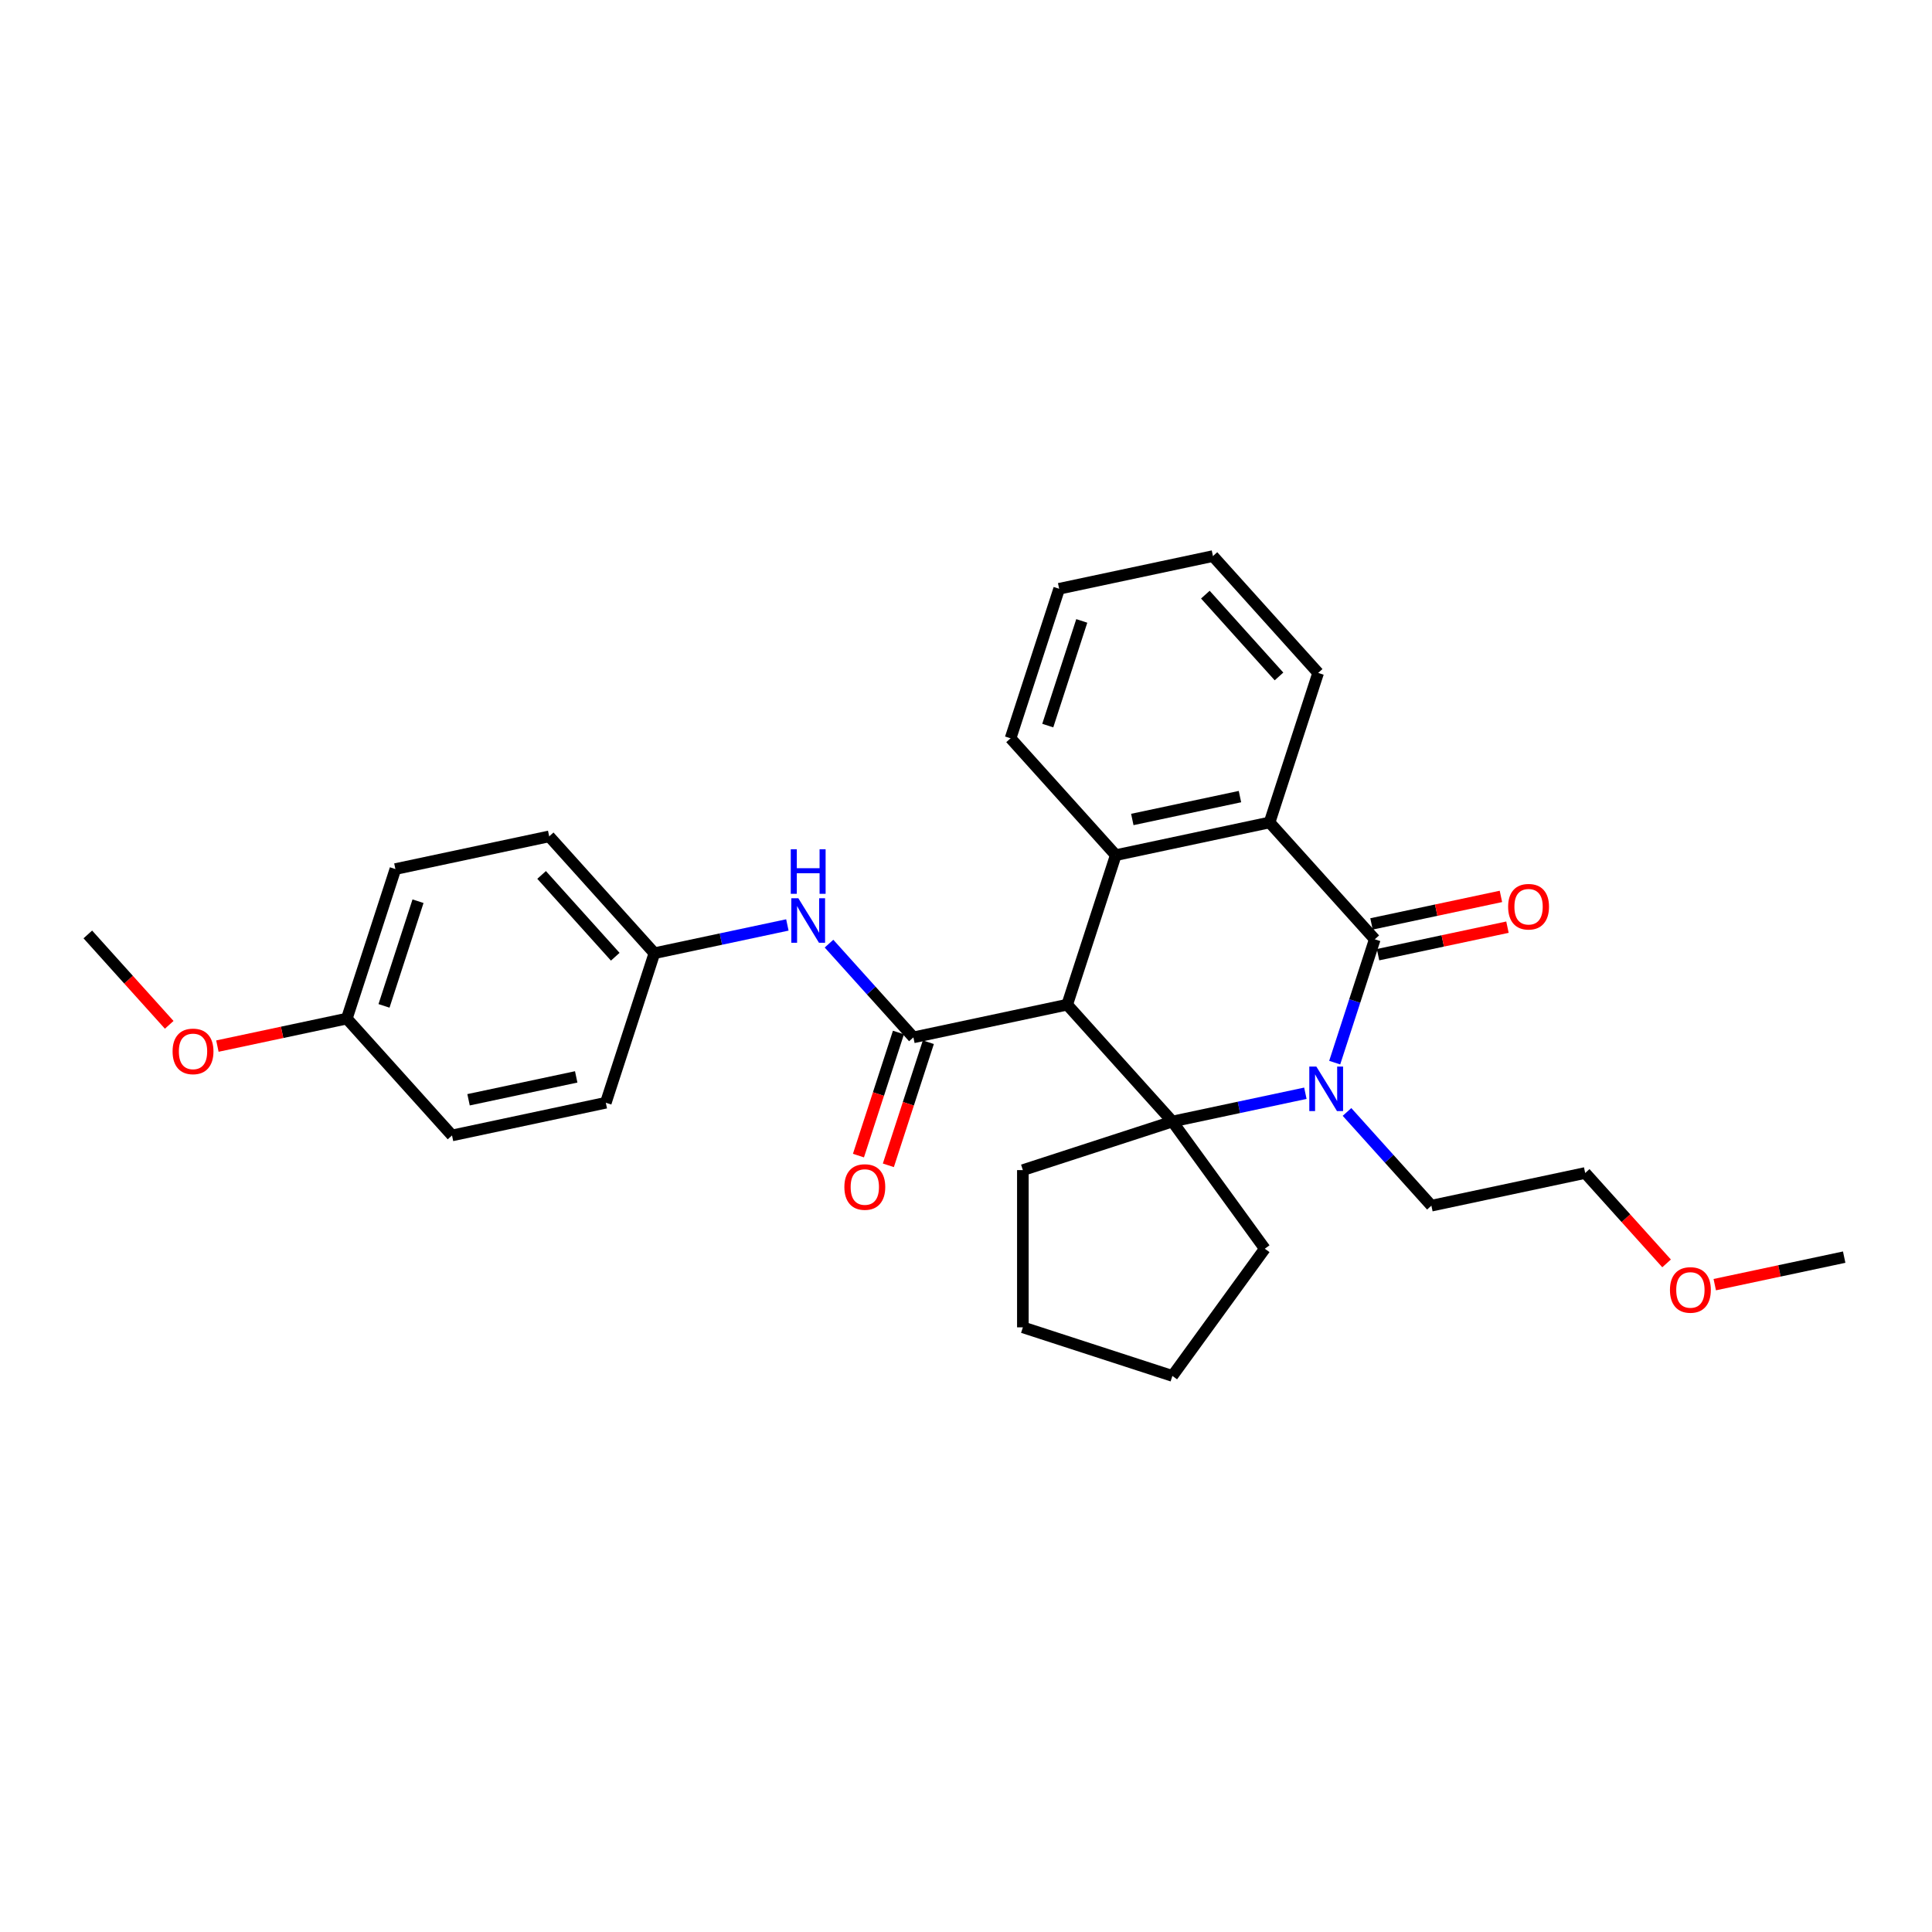 <?xml version='1.0' encoding='iso-8859-1'?>
<svg version='1.1' baseProfile='full'
              xmlns='http://www.w3.org/2000/svg'
                      xmlns:rdkit='http://www.rdkit.org/xml'
                      xmlns:xlink='http://www.w3.org/1999/xlink'
                  xml:space='preserve'
width='1000px' height='1000px' viewBox='0 0 1000 1000'>
<!-- END OF HEADER -->
<rect style='opacity:1.0;fill:#FFFFFF;stroke:none' width='1000' height='1000' x='0' y='0'> </rect>
<path class='bond-1' d='M 552.375,520.019 L 606.83,580.497' style='fill:none;fill-rule:evenodd;stroke:#000000;stroke-width:6px;stroke-linecap:butt;stroke-linejoin:miter;stroke-opacity:1' />
<path class='bond-3' d='M 552.375,520.019 L 472.773,536.939' style='fill:none;fill-rule:evenodd;stroke:#000000;stroke-width:6px;stroke-linecap:butt;stroke-linejoin:miter;stroke-opacity:1' />
<path class='bond-4' d='M 552.375,520.019 L 577.523,442.622' style='fill:none;fill-rule:evenodd;stroke:#000000;stroke-width:6px;stroke-linecap:butt;stroke-linejoin:miter;stroke-opacity:1' />
<path class='bond-0' d='M 675.657,565.867 L 641.243,573.182' style='fill:none;fill-rule:evenodd;stroke:#0000FF;stroke-width:6px;stroke-linecap:butt;stroke-linejoin:miter;stroke-opacity:1' />
<path class='bond-0' d='M 641.243,573.182 L 606.83,580.497' style='fill:none;fill-rule:evenodd;stroke:#000000;stroke-width:6px;stroke-linecap:butt;stroke-linejoin:miter;stroke-opacity:1' />
<path class='bond-10' d='M 697.207,575.544 L 719.047,599.799' style='fill:none;fill-rule:evenodd;stroke:#0000FF;stroke-width:6px;stroke-linecap:butt;stroke-linejoin:miter;stroke-opacity:1' />
<path class='bond-10' d='M 719.047,599.799 L 740.886,624.055' style='fill:none;fill-rule:evenodd;stroke:#000000;stroke-width:6px;stroke-linecap:butt;stroke-linejoin:miter;stroke-opacity:1' />
<path class='bond-29' d='M 690.837,550.019 L 701.209,518.099' style='fill:none;fill-rule:evenodd;stroke:#0000FF;stroke-width:6px;stroke-linecap:butt;stroke-linejoin:miter;stroke-opacity:1' />
<path class='bond-29' d='M 701.209,518.099 L 711.58,486.179' style='fill:none;fill-rule:evenodd;stroke:#000000;stroke-width:6px;stroke-linecap:butt;stroke-linejoin:miter;stroke-opacity:1' />
<path class='bond-11' d='M 606.83,580.497 L 654.664,646.335' style='fill:none;fill-rule:evenodd;stroke:#000000;stroke-width:6px;stroke-linecap:butt;stroke-linejoin:miter;stroke-opacity:1' />
<path class='bond-12' d='M 606.83,580.497 L 529.432,605.645' style='fill:none;fill-rule:evenodd;stroke:#000000;stroke-width:6px;stroke-linecap:butt;stroke-linejoin:miter;stroke-opacity:1' />
<path class='bond-2' d='M 711.58,486.179 L 657.126,425.702' style='fill:none;fill-rule:evenodd;stroke:#000000;stroke-width:6px;stroke-linecap:butt;stroke-linejoin:miter;stroke-opacity:1' />
<path class='bond-7' d='M 713.272,494.14 L 746.766,487.02' style='fill:none;fill-rule:evenodd;stroke:#000000;stroke-width:6px;stroke-linecap:butt;stroke-linejoin:miter;stroke-opacity:1' />
<path class='bond-7' d='M 746.766,487.02 L 780.26,479.901' style='fill:none;fill-rule:evenodd;stroke:#FF0000;stroke-width:6px;stroke-linecap:butt;stroke-linejoin:miter;stroke-opacity:1' />
<path class='bond-7' d='M 709.888,478.219 L 743.382,471.1' style='fill:none;fill-rule:evenodd;stroke:#000000;stroke-width:6px;stroke-linecap:butt;stroke-linejoin:miter;stroke-opacity:1' />
<path class='bond-7' d='M 743.382,471.1 L 776.876,463.98' style='fill:none;fill-rule:evenodd;stroke:#FF0000;stroke-width:6px;stroke-linecap:butt;stroke-linejoin:miter;stroke-opacity:1' />
<path class='bond-6' d='M 472.773,536.939 L 450.933,512.684' style='fill:none;fill-rule:evenodd;stroke:#000000;stroke-width:6px;stroke-linecap:butt;stroke-linejoin:miter;stroke-opacity:1' />
<path class='bond-6' d='M 450.933,512.684 L 429.093,488.428' style='fill:none;fill-rule:evenodd;stroke:#0000FF;stroke-width:6px;stroke-linecap:butt;stroke-linejoin:miter;stroke-opacity:1' />
<path class='bond-8' d='M 465.033,534.424 L 454.683,566.279' style='fill:none;fill-rule:evenodd;stroke:#000000;stroke-width:6px;stroke-linecap:butt;stroke-linejoin:miter;stroke-opacity:1' />
<path class='bond-8' d='M 454.683,566.279 L 444.333,598.134' style='fill:none;fill-rule:evenodd;stroke:#FF0000;stroke-width:6px;stroke-linecap:butt;stroke-linejoin:miter;stroke-opacity:1' />
<path class='bond-8' d='M 480.513,539.454 L 470.162,571.309' style='fill:none;fill-rule:evenodd;stroke:#000000;stroke-width:6px;stroke-linecap:butt;stroke-linejoin:miter;stroke-opacity:1' />
<path class='bond-8' d='M 470.162,571.309 L 459.812,603.164' style='fill:none;fill-rule:evenodd;stroke:#FF0000;stroke-width:6px;stroke-linecap:butt;stroke-linejoin:miter;stroke-opacity:1' />
<path class='bond-5' d='M 577.523,442.622 L 657.126,425.702' style='fill:none;fill-rule:evenodd;stroke:#000000;stroke-width:6px;stroke-linecap:butt;stroke-linejoin:miter;stroke-opacity:1' />
<path class='bond-5' d='M 586.08,424.163 L 641.801,412.319' style='fill:none;fill-rule:evenodd;stroke:#000000;stroke-width:6px;stroke-linecap:butt;stroke-linejoin:miter;stroke-opacity:1' />
<path class='bond-13' d='M 577.523,442.622 L 523.069,382.144' style='fill:none;fill-rule:evenodd;stroke:#000000;stroke-width:6px;stroke-linecap:butt;stroke-linejoin:miter;stroke-opacity:1' />
<path class='bond-15' d='M 657.126,425.702 L 682.274,348.304' style='fill:none;fill-rule:evenodd;stroke:#000000;stroke-width:6px;stroke-linecap:butt;stroke-linejoin:miter;stroke-opacity:1' />
<path class='bond-9' d='M 407.544,478.752 L 373.13,486.067' style='fill:none;fill-rule:evenodd;stroke:#0000FF;stroke-width:6px;stroke-linecap:butt;stroke-linejoin:miter;stroke-opacity:1' />
<path class='bond-9' d='M 373.13,486.067 L 338.716,493.382' style='fill:none;fill-rule:evenodd;stroke:#000000;stroke-width:6px;stroke-linecap:butt;stroke-linejoin:miter;stroke-opacity:1' />
<path class='bond-16' d='M 338.716,493.382 L 313.568,570.779' style='fill:none;fill-rule:evenodd;stroke:#000000;stroke-width:6px;stroke-linecap:butt;stroke-linejoin:miter;stroke-opacity:1' />
<path class='bond-17' d='M 338.716,493.382 L 284.262,432.904' style='fill:none;fill-rule:evenodd;stroke:#000000;stroke-width:6px;stroke-linecap:butt;stroke-linejoin:miter;stroke-opacity:1' />
<path class='bond-17' d='M 318.452,495.201 L 280.334,452.866' style='fill:none;fill-rule:evenodd;stroke:#000000;stroke-width:6px;stroke-linecap:butt;stroke-linejoin:miter;stroke-opacity:1' />
<path class='bond-22' d='M 740.886,624.055 L 820.489,607.135' style='fill:none;fill-rule:evenodd;stroke:#000000;stroke-width:6px;stroke-linecap:butt;stroke-linejoin:miter;stroke-opacity:1' />
<path class='bond-25' d='M 654.664,646.335 L 606.83,712.174' style='fill:none;fill-rule:evenodd;stroke:#000000;stroke-width:6px;stroke-linecap:butt;stroke-linejoin:miter;stroke-opacity:1' />
<path class='bond-26' d='M 529.432,605.645 L 529.432,687.026' style='fill:none;fill-rule:evenodd;stroke:#000000;stroke-width:6px;stroke-linecap:butt;stroke-linejoin:miter;stroke-opacity:1' />
<path class='bond-27' d='M 523.069,382.144 L 548.217,304.746' style='fill:none;fill-rule:evenodd;stroke:#000000;stroke-width:6px;stroke-linecap:butt;stroke-linejoin:miter;stroke-opacity:1' />
<path class='bond-27' d='M 542.321,375.564 L 559.924,321.385' style='fill:none;fill-rule:evenodd;stroke:#000000;stroke-width:6px;stroke-linecap:butt;stroke-linejoin:miter;stroke-opacity:1' />
<path class='bond-14' d='M 179.511,527.222 L 204.659,449.824' style='fill:none;fill-rule:evenodd;stroke:#000000;stroke-width:6px;stroke-linecap:butt;stroke-linejoin:miter;stroke-opacity:1' />
<path class='bond-14' d='M 198.763,520.642 L 216.367,466.463' style='fill:none;fill-rule:evenodd;stroke:#000000;stroke-width:6px;stroke-linecap:butt;stroke-linejoin:miter;stroke-opacity:1' />
<path class='bond-20' d='M 179.511,527.222 L 146.017,534.341' style='fill:none;fill-rule:evenodd;stroke:#000000;stroke-width:6px;stroke-linecap:butt;stroke-linejoin:miter;stroke-opacity:1' />
<path class='bond-20' d='M 146.017,534.341 L 112.523,541.46' style='fill:none;fill-rule:evenodd;stroke:#FF0000;stroke-width:6px;stroke-linecap:butt;stroke-linejoin:miter;stroke-opacity:1' />
<path class='bond-32' d='M 179.511,527.222 L 233.966,587.699' style='fill:none;fill-rule:evenodd;stroke:#000000;stroke-width:6px;stroke-linecap:butt;stroke-linejoin:miter;stroke-opacity:1' />
<path class='bond-31' d='M 682.274,348.304 L 627.819,287.826' style='fill:none;fill-rule:evenodd;stroke:#000000;stroke-width:6px;stroke-linecap:butt;stroke-linejoin:miter;stroke-opacity:1' />
<path class='bond-31' d='M 662.01,350.123 L 623.892,307.789' style='fill:none;fill-rule:evenodd;stroke:#000000;stroke-width:6px;stroke-linecap:butt;stroke-linejoin:miter;stroke-opacity:1' />
<path class='bond-19' d='M 313.568,570.779 L 233.966,587.699' style='fill:none;fill-rule:evenodd;stroke:#000000;stroke-width:6px;stroke-linecap:butt;stroke-linejoin:miter;stroke-opacity:1' />
<path class='bond-19' d='M 298.244,557.397 L 242.522,569.241' style='fill:none;fill-rule:evenodd;stroke:#000000;stroke-width:6px;stroke-linecap:butt;stroke-linejoin:miter;stroke-opacity:1' />
<path class='bond-18' d='M 284.262,432.904 L 204.659,449.824' style='fill:none;fill-rule:evenodd;stroke:#000000;stroke-width:6px;stroke-linecap:butt;stroke-linejoin:miter;stroke-opacity:1' />
<path class='bond-23' d='M 87.584,530.453 L 66.519,507.059' style='fill:none;fill-rule:evenodd;stroke:#FF0000;stroke-width:6px;stroke-linecap:butt;stroke-linejoin:miter;stroke-opacity:1' />
<path class='bond-23' d='M 66.519,507.059 L 45.455,483.664' style='fill:none;fill-rule:evenodd;stroke:#000000;stroke-width:6px;stroke-linecap:butt;stroke-linejoin:miter;stroke-opacity:1' />
<path class='bond-21' d='M 862.618,653.924 L 841.553,630.529' style='fill:none;fill-rule:evenodd;stroke:#FF0000;stroke-width:6px;stroke-linecap:butt;stroke-linejoin:miter;stroke-opacity:1' />
<path class='bond-21' d='M 841.553,630.529 L 820.489,607.135' style='fill:none;fill-rule:evenodd;stroke:#000000;stroke-width:6px;stroke-linecap:butt;stroke-linejoin:miter;stroke-opacity:1' />
<path class='bond-24' d='M 887.557,664.931 L 921.051,657.812' style='fill:none;fill-rule:evenodd;stroke:#FF0000;stroke-width:6px;stroke-linecap:butt;stroke-linejoin:miter;stroke-opacity:1' />
<path class='bond-24' d='M 921.051,657.812 L 954.545,650.692' style='fill:none;fill-rule:evenodd;stroke:#000000;stroke-width:6px;stroke-linecap:butt;stroke-linejoin:miter;stroke-opacity:1' />
<path class='bond-30' d='M 606.83,712.174 L 529.432,687.026' style='fill:none;fill-rule:evenodd;stroke:#000000;stroke-width:6px;stroke-linecap:butt;stroke-linejoin:miter;stroke-opacity:1' />
<path class='bond-28' d='M 548.217,304.746 L 627.819,287.826' style='fill:none;fill-rule:evenodd;stroke:#000000;stroke-width:6px;stroke-linecap:butt;stroke-linejoin:miter;stroke-opacity:1' />
<path  class='atom-1' d='M 681.338 552.053
L 688.89 564.261
Q 689.638 565.465, 690.843 567.646
Q 692.047 569.827, 692.112 569.957
L 692.112 552.053
L 695.172 552.053
L 695.172 575.1
L 692.015 575.1
L 683.909 561.754
Q 682.965 560.192, 681.956 558.401
Q 680.979 556.611, 680.686 556.057
L 680.686 575.1
L 677.692 575.1
L 677.692 552.053
L 681.338 552.053
' fill='#0000FF'/>
<path  class='atom-7' d='M 413.224 464.938
L 420.776 477.145
Q 421.525 478.35, 422.729 480.531
Q 423.934 482.712, 423.999 482.842
L 423.999 464.938
L 427.059 464.938
L 427.059 487.985
L 423.901 487.985
L 415.796 474.639
Q 414.852 473.076, 413.843 471.286
Q 412.866 469.495, 412.573 468.942
L 412.573 487.985
L 409.578 487.985
L 409.578 464.938
L 413.224 464.938
' fill='#0000FF'/>
<path  class='atom-7' d='M 409.301 439.586
L 412.427 439.586
L 412.427 449.385
L 424.21 449.385
L 424.21 439.586
L 427.335 439.586
L 427.335 462.633
L 424.21 462.633
L 424.21 451.989
L 412.427 451.989
L 412.427 462.633
L 409.301 462.633
L 409.301 439.586
' fill='#0000FF'/>
<path  class='atom-8' d='M 780.603 469.324
Q 780.603 463.79, 783.337 460.698
Q 786.072 457.606, 791.182 457.606
Q 796.293 457.606, 799.027 460.698
Q 801.762 463.79, 801.762 469.324
Q 801.762 474.923, 798.995 478.113
Q 796.228 481.271, 791.182 481.271
Q 786.104 481.271, 783.337 478.113
Q 780.603 474.956, 780.603 469.324
M 791.182 478.667
Q 794.698 478.667, 796.586 476.323
Q 798.507 473.947, 798.507 469.324
Q 798.507 464.8, 796.586 462.521
Q 794.698 460.21, 791.182 460.21
Q 787.667 460.21, 785.746 462.488
Q 783.858 464.767, 783.858 469.324
Q 783.858 473.979, 785.746 476.323
Q 787.667 478.667, 791.182 478.667
' fill='#FF0000'/>
<path  class='atom-9' d='M 437.045 614.402
Q 437.045 608.868, 439.78 605.776
Q 442.514 602.683, 447.625 602.683
Q 452.735 602.683, 455.47 605.776
Q 458.204 608.868, 458.204 614.402
Q 458.204 620.001, 455.437 623.191
Q 452.67 626.349, 447.625 626.349
Q 442.547 626.349, 439.78 623.191
Q 437.045 620.034, 437.045 614.402
M 447.625 623.745
Q 451.14 623.745, 453.028 621.401
Q 454.949 619.025, 454.949 614.402
Q 454.949 609.877, 453.028 607.599
Q 451.14 605.287, 447.625 605.287
Q 444.109 605.287, 442.189 607.566
Q 440.301 609.845, 440.301 614.402
Q 440.301 619.057, 442.189 621.401
Q 444.109 623.745, 447.625 623.745
' fill='#FF0000'/>
<path  class='atom-21' d='M 89.329 544.207
Q 89.329 538.673, 92.064 535.58
Q 94.798 532.488, 99.909 532.488
Q 105.02 532.488, 107.754 535.58
Q 110.488 538.673, 110.488 544.207
Q 110.488 549.806, 107.721 552.996
Q 104.955 556.153, 99.909 556.153
Q 94.831 556.153, 92.064 552.996
Q 89.329 549.838, 89.329 544.207
M 99.909 553.549
Q 103.425 553.549, 105.313 551.206
Q 107.233 548.829, 107.233 544.207
Q 107.233 539.682, 105.313 537.403
Q 103.425 535.092, 99.909 535.092
Q 96.393 535.092, 94.473 537.371
Q 92.585 539.649, 92.585 544.207
Q 92.585 548.862, 94.473 551.206
Q 96.393 553.549, 99.909 553.549
' fill='#FF0000'/>
<path  class='atom-22' d='M 864.364 667.677
Q 864.364 662.144, 867.098 659.051
Q 869.832 655.959, 874.943 655.959
Q 880.054 655.959, 882.788 659.051
Q 885.523 662.144, 885.523 667.677
Q 885.523 673.276, 882.756 676.467
Q 879.989 679.624, 874.943 679.624
Q 869.865 679.624, 867.098 676.467
Q 864.364 673.309, 864.364 667.677
M 874.943 677.02
Q 878.459 677.02, 880.347 674.676
Q 882.267 672.3, 882.267 667.677
Q 882.267 663.153, 880.347 660.874
Q 878.459 658.563, 874.943 658.563
Q 871.427 658.563, 869.507 660.841
Q 867.619 663.12, 867.619 667.677
Q 867.619 672.332, 869.507 674.676
Q 871.427 677.02, 874.943 677.02
' fill='#FF0000'/>
</svg>
